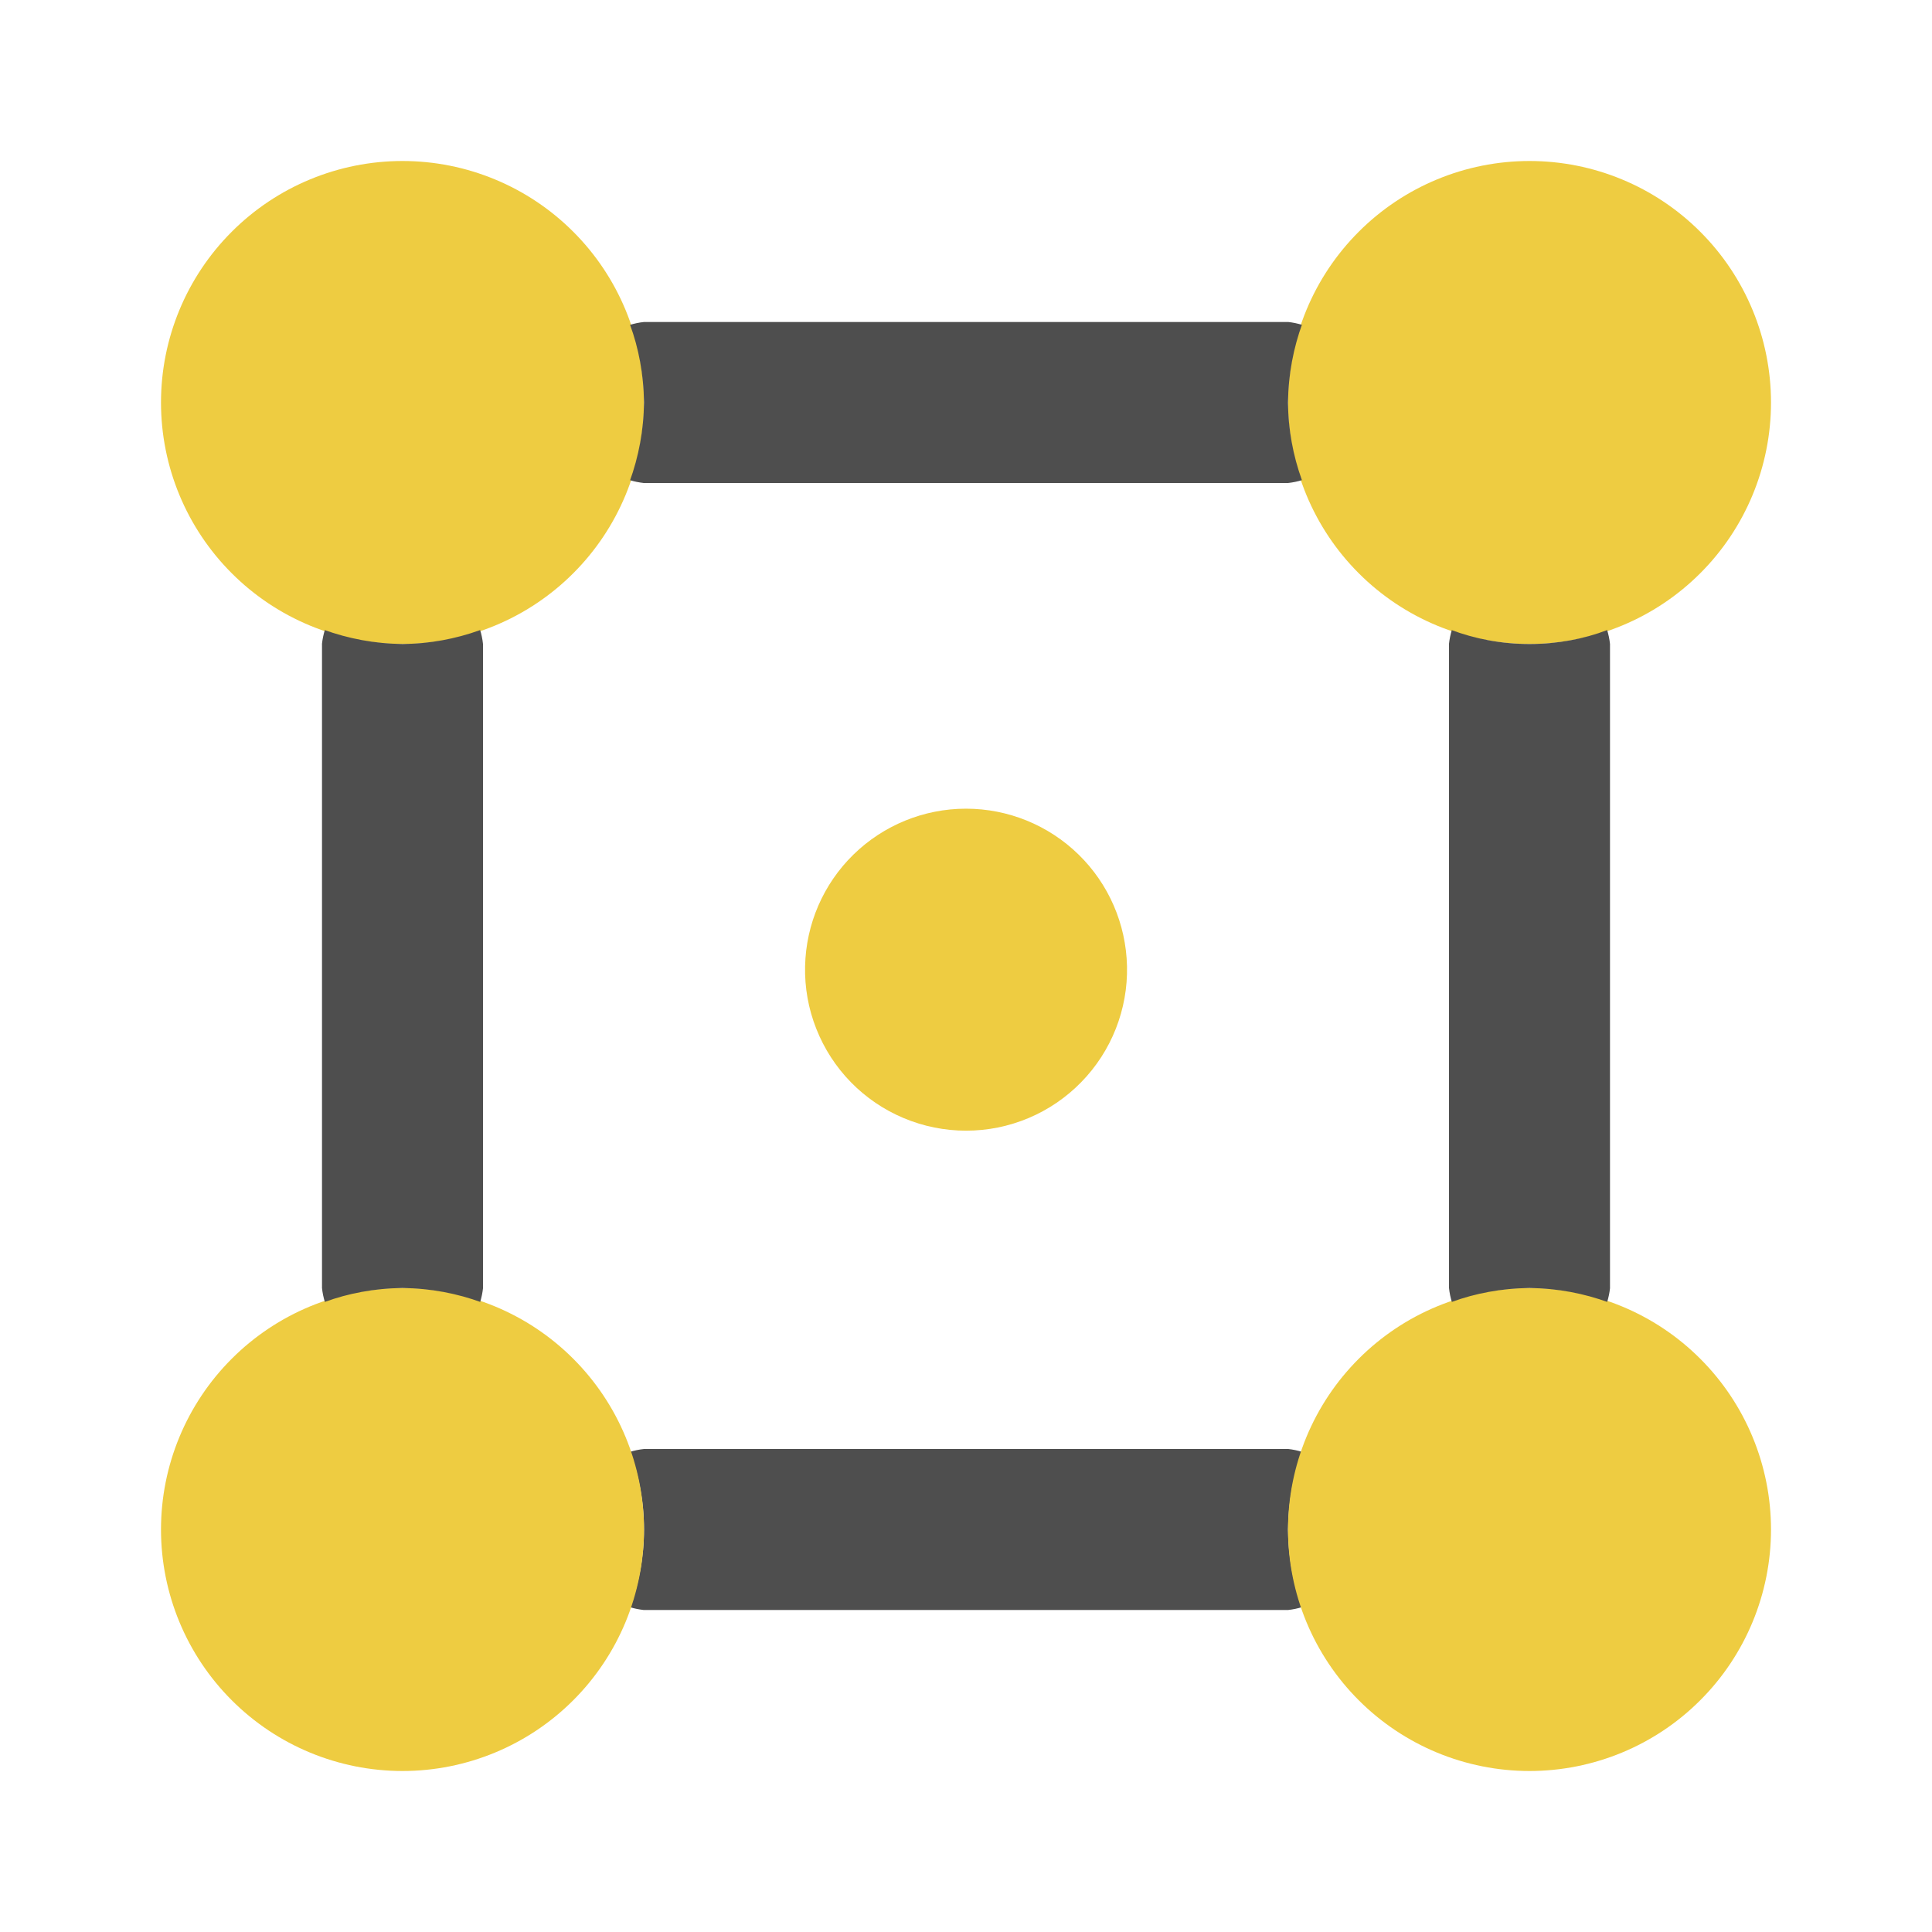 <?xml version="1.0" encoding="UTF-8"?>
<svg xmlns="http://www.w3.org/2000/svg" width="42" height="42" viewBox="0 0 42 42" fill="none">
  <path d="M24.5 21.001C24.511 21.467 24.428 21.93 24.257 22.364C24.086 22.798 23.83 23.193 23.504 23.526C23.178 23.86 22.789 24.125 22.359 24.306C21.93 24.487 21.468 24.58 21.002 24.58C20.536 24.58 20.074 24.487 19.644 24.306C19.215 24.126 18.825 23.861 18.499 23.528C18.173 23.195 17.917 22.799 17.746 22.366C17.574 21.932 17.491 21.469 17.502 21.003C17.522 20.088 17.899 19.218 18.553 18.578C19.207 17.939 20.085 17.58 21 17.58C21.915 17.58 22.793 17.938 23.447 18.577C24.102 19.216 24.479 20.087 24.5 21.001Z" fill="#EECC41"></path>
  <path d="M28 33.25C28.007 32.643 28.117 32.063 28.315 31.524L28.302 31.561C28.206 31.532 28.107 31.511 28.007 31.5H14C13.893 31.511 13.789 31.533 13.687 31.565L13.697 31.561C13.889 32.063 14 32.643 14 33.25C14 33.857 13.889 34.437 13.687 34.972L13.697 34.939C13.784 34.967 13.888 34.988 13.993 35H28C28.106 34.989 28.211 34.967 28.313 34.935L28.302 34.939C28.107 34.398 28.005 33.828 28 33.254V33.25Z" fill="#4E4E4E"></path>
  <path d="M38.5 33.25C38.5 34.642 37.947 35.978 36.962 36.962C35.978 37.947 34.642 38.5 33.25 38.5C31.858 38.5 30.522 37.947 29.538 36.962C28.553 35.978 28 34.642 28 33.25C28 31.858 28.553 30.522 29.538 29.538C30.522 28.553 31.858 28 33.25 28C34.642 28 35.978 28.553 36.962 29.538C37.947 30.522 38.5 31.858 38.5 33.25ZM38.5 8.75C38.5 10.142 37.947 11.478 36.962 12.462C35.978 13.447 34.642 14 33.25 14C31.858 14 30.522 13.447 29.538 12.462C28.553 11.478 28 10.142 28 8.75C28 7.358 28.553 6.022 29.538 5.038C30.522 4.053 31.858 3.5 33.25 3.5C34.642 3.5 35.978 4.053 36.962 5.038C37.947 6.022 38.5 7.358 38.5 8.75ZM14 33.25C14 34.642 13.447 35.978 12.462 36.962C11.478 37.947 10.142 38.5 8.75 38.5C7.358 38.5 6.022 37.947 5.038 36.962C4.053 35.978 3.5 34.642 3.5 33.25C3.5 31.858 4.053 30.522 5.038 29.538C6.022 28.553 7.358 28 8.75 28C10.142 28 11.478 28.553 12.462 29.538C13.447 30.522 14 31.858 14 33.25ZM14 8.75C14 10.142 13.447 11.478 12.462 12.462C11.478 13.447 10.142 14 8.75 14C7.358 14 6.022 13.447 5.038 12.462C4.053 11.478 3.5 10.142 3.5 8.75C3.5 7.358 4.053 6.022 5.038 5.038C6.022 4.053 7.358 3.5 8.75 3.5C10.142 3.5 11.478 4.053 12.462 5.038C13.447 6.022 14 7.358 14 8.75Z" fill="#EECC41"></path>
  <path d="M8.75 28C9.357 28.007 9.937 28.117 10.476 28.315L10.439 28.303C10.468 28.206 10.489 28.107 10.5 28.007V14C10.489 13.894 10.467 13.789 10.435 13.687L10.439 13.697C9.898 13.893 9.328 13.995 8.754 14H8.75C8.161 13.994 7.578 13.888 7.024 13.685L7.061 13.697C7.032 13.794 7.011 13.893 7 13.993V28C7.011 28.106 7.033 28.211 7.065 28.313L7.061 28.303C7.564 28.117 8.143 28.007 8.746 28H8.75ZM14 8.75C13.994 9.339 13.888 9.922 13.685 10.476L13.697 10.439C13.785 10.467 13.888 10.488 13.993 10.5H28C28.106 10.489 28.211 10.467 28.313 10.435L28.303 10.439C28.107 9.898 28.005 9.328 28 8.754V8.75C28.007 8.143 28.117 7.564 28.315 7.024L28.303 7.061C28.206 7.032 28.107 7.011 28.007 7H14C13.894 7.011 13.789 7.033 13.687 7.065L13.697 7.061C13.883 7.564 13.993 8.143 14 8.746V8.75ZM33.25 28C33.857 28.007 34.437 28.117 34.975 28.315L34.939 28.303C34.968 28.206 34.989 28.107 35 28.007V14C34.989 13.894 34.967 13.789 34.935 13.687L34.939 13.697C34.437 13.89 33.857 14 33.25 14C32.643 14 32.063 13.89 31.528 13.687L31.561 13.697C31.532 13.794 31.511 13.893 31.5 13.993V28C31.511 28.106 31.533 28.211 31.565 28.313L31.561 28.303C32.063 28.117 32.643 28.007 33.246 28H33.25Z" fill="#4E4E4E"></path>
</svg>
